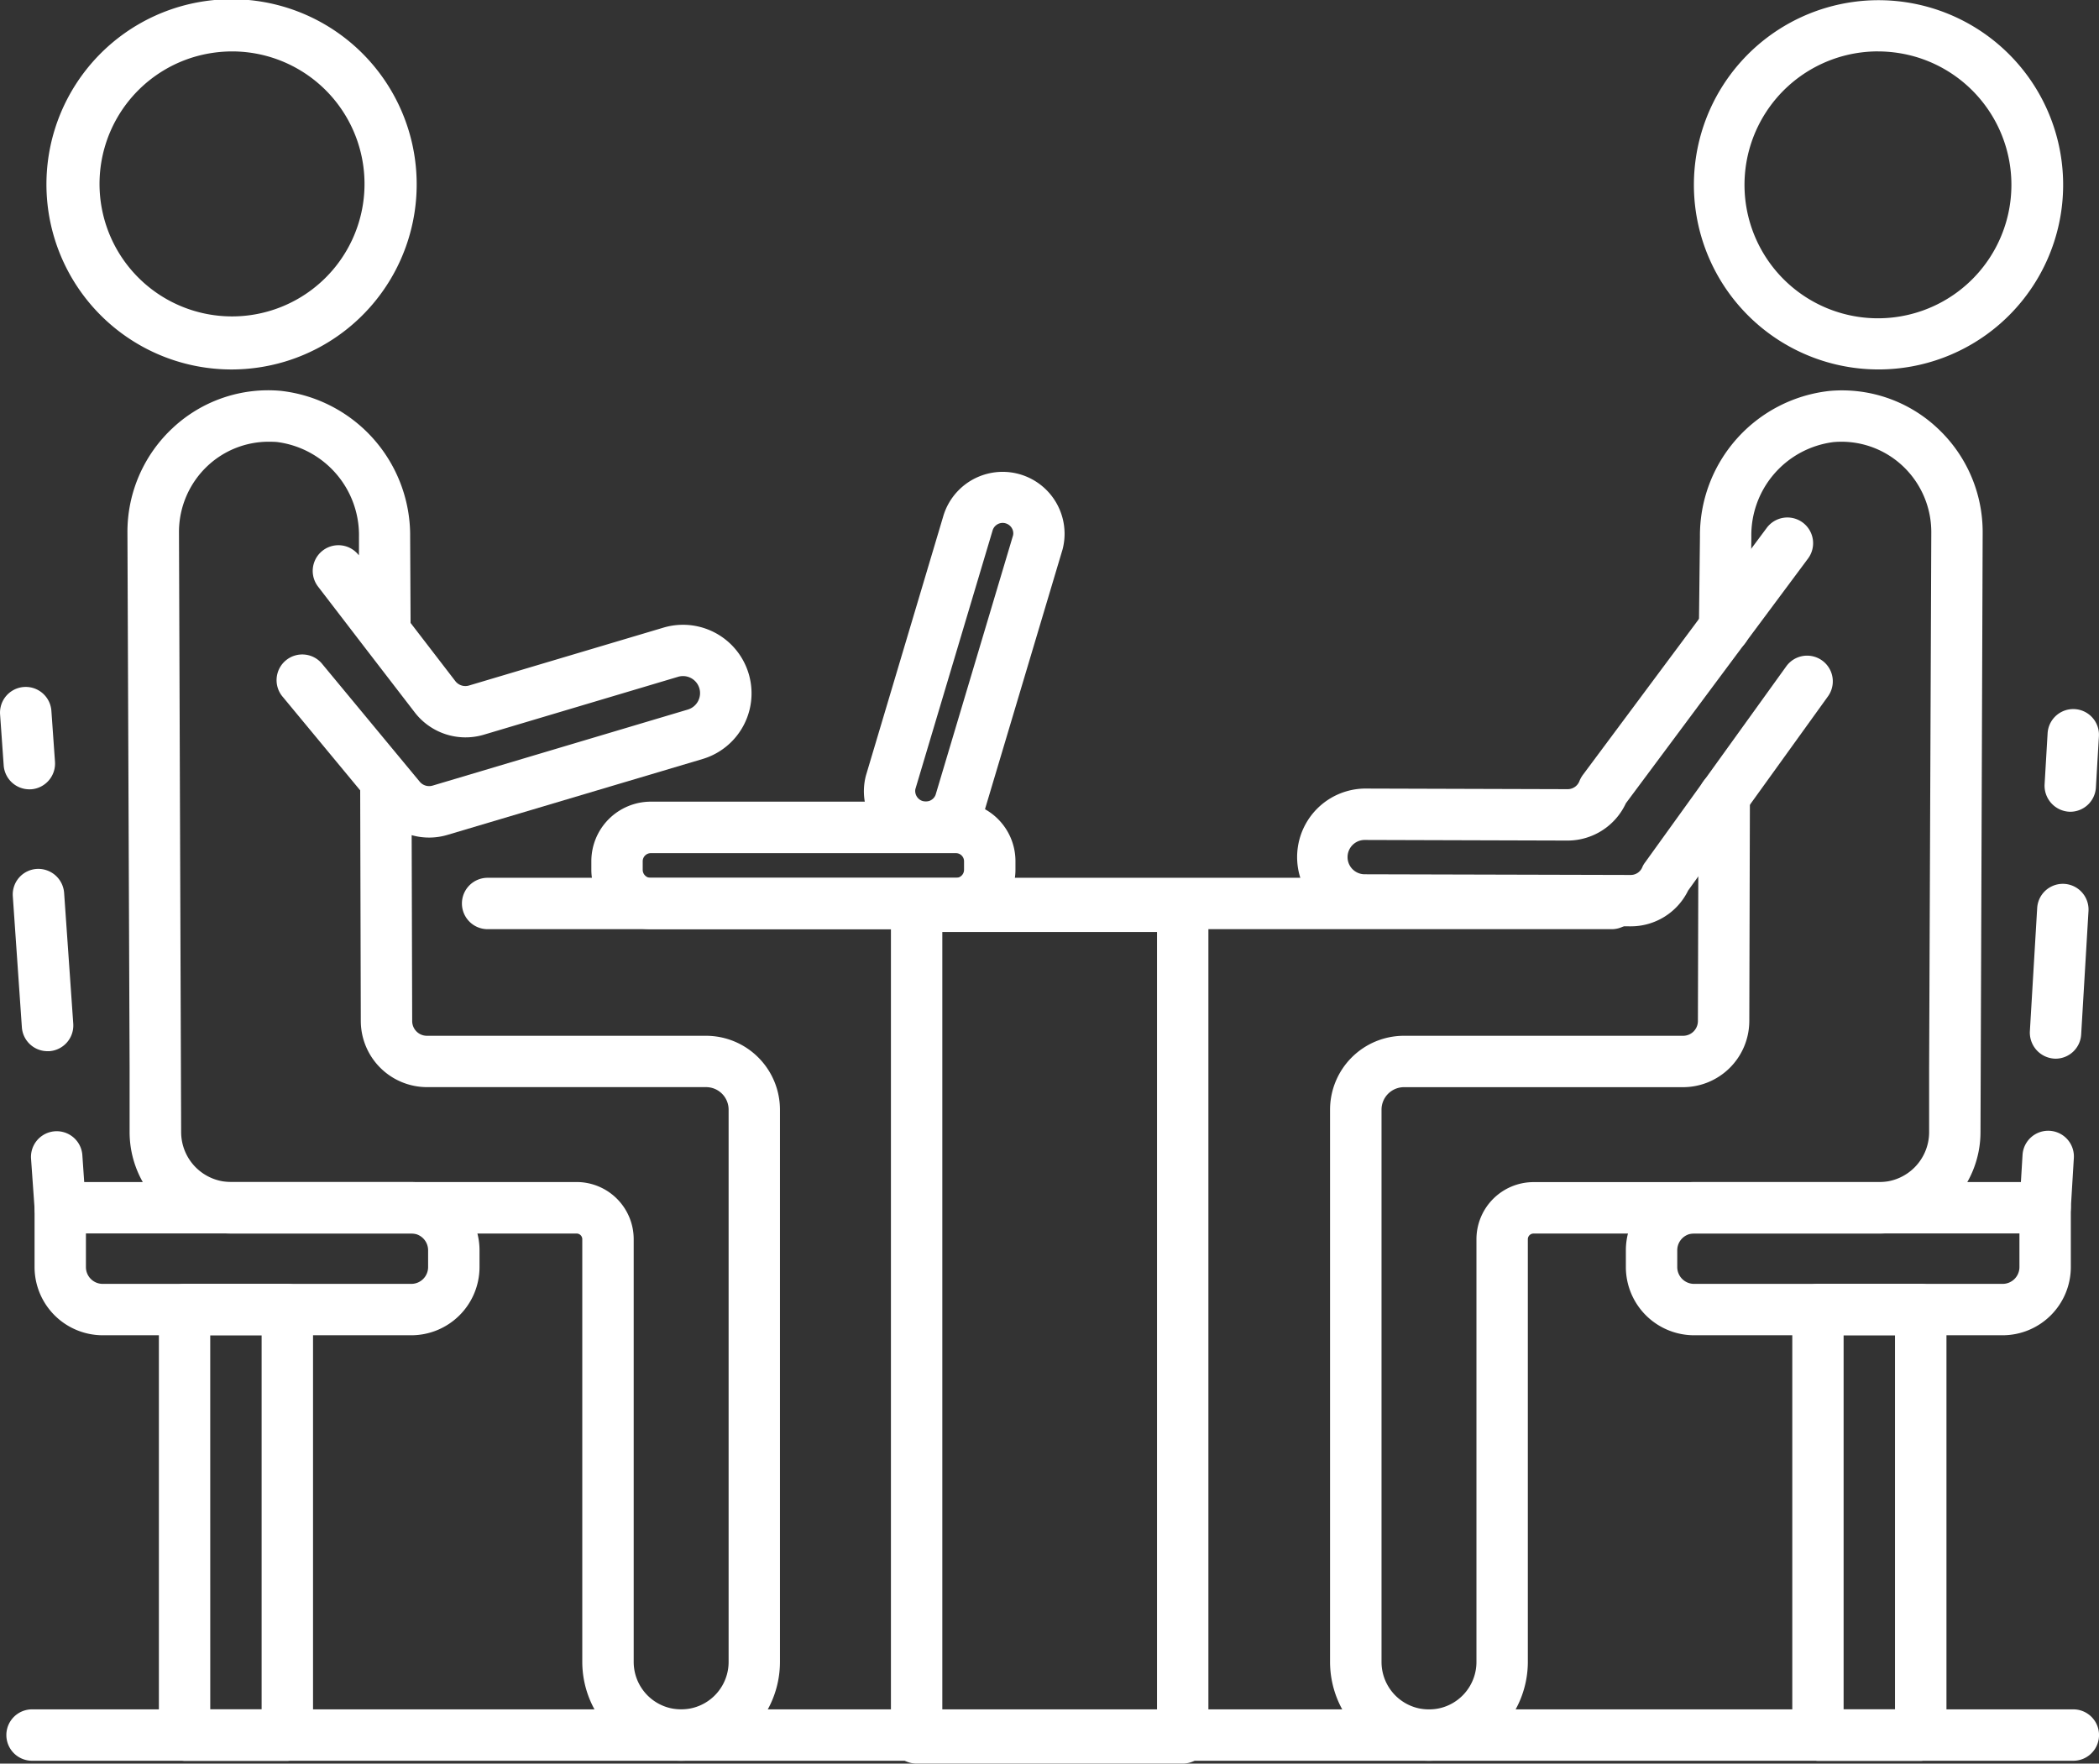 <?xml version="1.0" encoding="utf-8"?>
<svg xmlns="http://www.w3.org/2000/svg" width="96.637" height="81.195" viewBox="0 0 96.637 81.195">
  <rect x="0" y="0" width="96.637" height="81.195" fill="#333333" stroke="none"/>
  <g id="Groupe_352" data-name="Groupe 352" transform="translate(-165.427 -71.891)">
    <path id="Tracé_6932" data-name="Tracé 6932" d="M173.184,108.737h-4.731a1.183,1.183,0,0,1-1.183-1.183V87.965a1.186,1.186,0,0,1,1.183-1.183h4.731a1.183,1.183,0,0,1,1.183,1.183v19.589A1.181,1.181,0,0,1,173.184,108.737Zm-3.549-2.366H172V89.148h-2.366Z" transform="translate(5.472 44.218)" fill="#fff"/>
    <path id="Tracé_6933" data-name="Tracé 6933" d="M192.129,108.737H187.4a1.183,1.183,0,0,1-1.183-1.183V87.965a1.186,1.186,0,0,1,1.183-1.183h4.732a1.183,1.183,0,0,1,1.183,1.183v19.589A1.181,1.181,0,0,1,192.129,108.737Zm-3.549-2.366h2.366V89.148h-2.366Z" transform="translate(61.726 44.218)" fill="#fff"/>
    <path id="Tracé_6934" data-name="Tracé 6934" d="M174.464,88.9a8.523,8.523,0,1,1,2.437-.357A8.563,8.563,0,0,1,174.464,88.9Zm.02-14.643a6.224,6.224,0,0,0-1.758.258,6.1,6.1,0,1,0,1.758-.258Z" transform="translate(1.628 0.001)" fill="#fff"/>
    <path id="Tracé_6935" data-name="Tracé 6935" d="M192.394,139.511a4.557,4.557,0,0,1-4.553-4.549V115.5a.262.262,0,0,0-.262-.262H171.666A4.672,4.672,0,0,1,167,110.566v-2.973l-.1-24.638a6.532,6.532,0,0,1,2.088-4.807,6.432,6.432,0,0,1,4.966-1.707,6.7,6.7,0,0,1,5.962,6.728l.02,3.957L182,89.81a.584.584,0,0,0,.619.2l8.959-2.667a3.155,3.155,0,0,1,1.8,6.049l-11.745,3.493a2.945,2.945,0,0,1-1.647.012l.024,8.562a.678.678,0,0,0,.679.675h12.853a3.406,3.406,0,0,1,3.4,3.4v25.428A4.554,4.554,0,0,1,192.394,139.511ZM173.413,78.784a4.111,4.111,0,0,0-2.81,1.1,4.174,4.174,0,0,0-1.33,3.064l.1,27.619a2.3,2.3,0,0,0,2.3,2.3H187.58a2.631,2.631,0,0,1,2.628,2.628v19.466a2.185,2.185,0,0,0,4.37,0V109.534a1.037,1.037,0,0,0-1.036-1.036H180.689a3.053,3.053,0,0,1-3.045-3.033l-.028-10.63-3.557-4.295a1.183,1.183,0,1,1,1.822-1.508l4.473,5.4a.563.563,0,0,0,.6.183l11.745-3.5a.79.79,0,0,0,.532-.98.785.785,0,0,0-.98-.528L183.3,92.275a2.952,2.952,0,0,1-3.168-1.024l-2.294-2.981-2.163-2.818a1.183,1.183,0,1,1,1.877-1.441c.012.016.008-.83.008-.83a4.324,4.324,0,0,0-3.791-4.386C173.647,78.787,173.532,78.784,173.413,78.784Z" transform="translate(4.394 13.444)" fill="#fff"/>
    <path id="Tracé_6936" data-name="Tracé 6936" d="M193.587,88.9A8.5,8.5,0,1,1,196,72.249,8.5,8.5,0,0,1,193.587,88.9Zm-.02-14.643a6.144,6.144,0,1,0,1.758.258A6.223,6.223,0,0,0,193.567,74.258Z" transform="translate(58.324)" fill="#fff"/>
    <path id="Tracé_6937" data-name="Tracé 6937" d="M195.868,96.715l-12.261-.032a3.156,3.156,0,0,1,.008-6.311l9.356.028a.578.578,0,0,0,.536-.369,1.3,1.3,0,0,1,.155-.282l8.471-11.38a1.183,1.183,0,0,1,1.9,1.413l-8.387,11.269a2.96,2.96,0,0,1-2.671,1.715l-9.352-.028a.79.79,0,1,0,0,1.58l12.253.032A.577.577,0,0,0,196.4,94a.948.948,0,0,1,.127-.222l6.51-9.042a1.183,1.183,0,0,1,1.921,1.381l-6.446,8.951A2.934,2.934,0,0,1,195.868,96.715Z" transform="translate(44.635 17.824)" fill="#fff"/>
    <path id="Tracé_6938" data-name="Tracé 6938" d="M223.721,84.438H171.968a1.183,1.183,0,0,1,0-2.366h51.753a1.183,1.183,0,0,1,0,2.366Z" transform="translate(15.909 30.232)" fill="#fff"/>
    <path id="Tracé_6939" data-name="Tracé 6939" d="M167.135,89.733a1.183,1.183,0,0,1-1.179-1.1l-.167-2.362a1.184,1.184,0,0,1,2.362-.163l.163,2.362a1.176,1.176,0,0,1-1.1,1.258Z" transform="translate(1.066 38.945)" fill="#fff"/>
    <path id="Tracé_6940" data-name="Tracé 6940" d="M167.174,90.362a1.183,1.183,0,0,1-1.179-1.1l-.417-6.029a1.179,1.179,0,0,1,1.1-1.262,1.193,1.193,0,0,1,1.262,1.1l.421,6.029a1.188,1.188,0,0,1-1.1,1.262Z" transform="translate(0.439 29.925)" fill="#fff"/>
    <path id="Tracé_6941" data-name="Tracé 6941" d="M166.776,84.581a1.186,1.186,0,0,1-1.179-1.1l-.167-2.358a1.184,1.184,0,0,1,2.362-.167l.167,2.362a1.188,1.188,0,0,1-1.1,1.262Z" transform="translate(0 23.65)" fill="#fff"/>
    <path id="Tracé_6942" data-name="Tracé 6942" d="M183.174,92.655H168.968a3.143,3.143,0,0,1-3.14-3.136V86.784a1.183,1.183,0,0,1,1.183-1.183h16.163a3.144,3.144,0,0,1,3.14,3.14v.778A3.143,3.143,0,0,1,183.174,92.655Zm-14.981-4.688v1.552a.772.772,0,0,0,.774.77h14.206a.774.774,0,0,0,.774-.77v-.778a.775.775,0,0,0-.774-.774Z" transform="translate(1.19 40.711)" fill="#fff"/>
    <path id="Tracé_6943" data-name="Tracé 6943" d="M190.035,89.733a1.194,1.194,0,0,1-1.183-1.254l.143-2.362a1.183,1.183,0,0,1,2.362.143l-.143,2.362A1.179,1.179,0,0,1,190.035,89.733Z" transform="translate(69.549 38.945)" fill="#fff"/>
    <path id="Tracé_6944" data-name="Tracé 6944" d="M190.155,90.195a1.2,1.2,0,0,1-1.183-1.254l.337-5.684a1.183,1.183,0,1,1,2.362.143l-.337,5.684A1.182,1.182,0,0,1,190.155,90.195Z" transform="translate(69.909 30.437)" fill="#fff"/>
    <path id="Tracé_6945" data-name="Tracé 6945" d="M190.326,84.845a1.2,1.2,0,0,1-1.183-1.254l.139-2.362a1.183,1.183,0,1,1,2.362.143l-.139,2.358A1.185,1.185,0,0,1,190.326,84.845Z" transform="translate(70.416 24.419)" fill="#fff"/>
    <path id="Tracé_6946" data-name="Tracé 6946" d="M201.631,92.655H187.425a3.143,3.143,0,0,1-3.14-3.136v-.778a3.144,3.144,0,0,1,3.14-3.14h16.163a1.186,1.186,0,0,1,1.183,1.183v2.735A3.143,3.143,0,0,1,201.631,92.655Zm-14.206-4.688a.775.775,0,0,0-.774.774v.778a.774.774,0,0,0,.774.77h14.206a.774.774,0,0,0,.774-.77V87.967Z" transform="translate(55.996 40.711)" fill="#fff"/>
    <path id="Tracé_6947" data-name="Tracé 6947" d="M260.663,94.083H166.684a1.183,1.183,0,0,1,0-2.366h93.979a1.183,1.183,0,0,1,0,2.366Z" transform="translate(0.219 58.872)" fill="#fff"/>
    <path id="Tracé_6948" data-name="Tracé 6948" d="M185.4,139.512a4.554,4.554,0,0,1-4.549-4.549V109.535a3.405,3.405,0,0,1,3.4-3.4h12.857a.68.68,0,0,0,.679-.675l.028-10.352a1.183,1.183,0,0,1,2.366.008l-.028,10.352a3.053,3.053,0,0,1-3.045,3.033H184.253a1.036,1.036,0,0,0-1.032,1.036v25.428a2.185,2.185,0,0,0,4.37,0V115.5a2.631,2.631,0,0,1,2.628-2.628h15.913a2.3,2.3,0,0,0,2.3-2.3v-2.973l.1-24.646a4.175,4.175,0,0,0-1.33-3.064,4.117,4.117,0,0,0-3.168-1.088,4.324,4.324,0,0,0-3.787,4.386l-.048,4.176a1.183,1.183,0,0,1-2.366-.024l.048-4.172a6.693,6.693,0,0,1,5.962-6.72,6.417,6.417,0,0,1,4.966,1.707,6.534,6.534,0,0,1,2.088,4.811l-.1,27.607a4.672,4.672,0,0,1-4.664,4.668H190.219a.262.262,0,0,0-.262.262v19.466A4.557,4.557,0,0,1,185.4,139.512Z" transform="translate(45.811 13.443)" fill="#fff"/>
    <path id="Tracé_6949" data-name="Tracé 6949" d="M189.072,87.06H175.025a2.742,2.742,0,0,1-2.739-2.739v-.393a2.742,2.742,0,0,1,2.739-2.739h14.048a2.739,2.739,0,0,1,2.739,2.739v.393A2.739,2.739,0,0,1,189.072,87.06Zm-14.048-3.5a.373.373,0,0,0-.373.373v.393a.373.373,0,0,0,.373.373h14.048a.373.373,0,0,0,.373-.373v-.393a.373.373,0,0,0-.373-.373Z" transform="translate(20.366 27.61)" fill="#fff"/>
    <path id="Tracé_6950" data-name="Tracé 6950" d="M178.3,94.925a2.845,2.845,0,0,1-2.763-3.568l3.549-11.9a2.851,2.851,0,0,1,5.506,1.481l-3.553,11.9a2.79,2.79,0,0,1-1.306,1.7A2.827,2.827,0,0,1,178.3,94.925Zm3.537-15.2a.487.487,0,0,0-.472.361l-3.553,11.9a.488.488,0,0,0,.361.552.471.471,0,0,0,.365-.052.465.465,0,0,0,.222-.294l3.553-11.9a.463.463,0,0,0-.06-.329.49.49,0,0,0-.3-.222A.411.411,0,0,0,181.841,79.726Z" transform="translate(29.757 16.24)" fill="#fff"/>
    <path id="Tracé_6951" data-name="Tracé 6951" d="M192.129,94.083H187.4a1.183,1.183,0,1,1,0-2.366h4.732a1.183,1.183,0,1,1,0,2.366Z" transform="translate(61.726 58.872)" fill="#fff"/>
    <path id="Tracé_6952" data-name="Tracé 6952" d="M173.184,94.083h-4.731a1.183,1.183,0,0,1,0-2.366h4.731a1.183,1.183,0,1,1,0,2.366Z" transform="translate(5.472 58.872)" fill="#fff"/>
    <path id="Tracé_6953" data-name="Tracé 6953" d="M189.193,122.755h-12.25a1.181,1.181,0,0,1-1.183-1.183V83.288a1.181,1.181,0,0,1,1.183-1.183h12.25a1.181,1.181,0,0,1,1.183,1.183v38.285A1.181,1.181,0,0,1,189.193,122.755Zm-11.067-2.366h9.884V84.471h-9.884Z" transform="translate(30.685 30.33)" fill="#fff"/>
  </g>
</svg>
